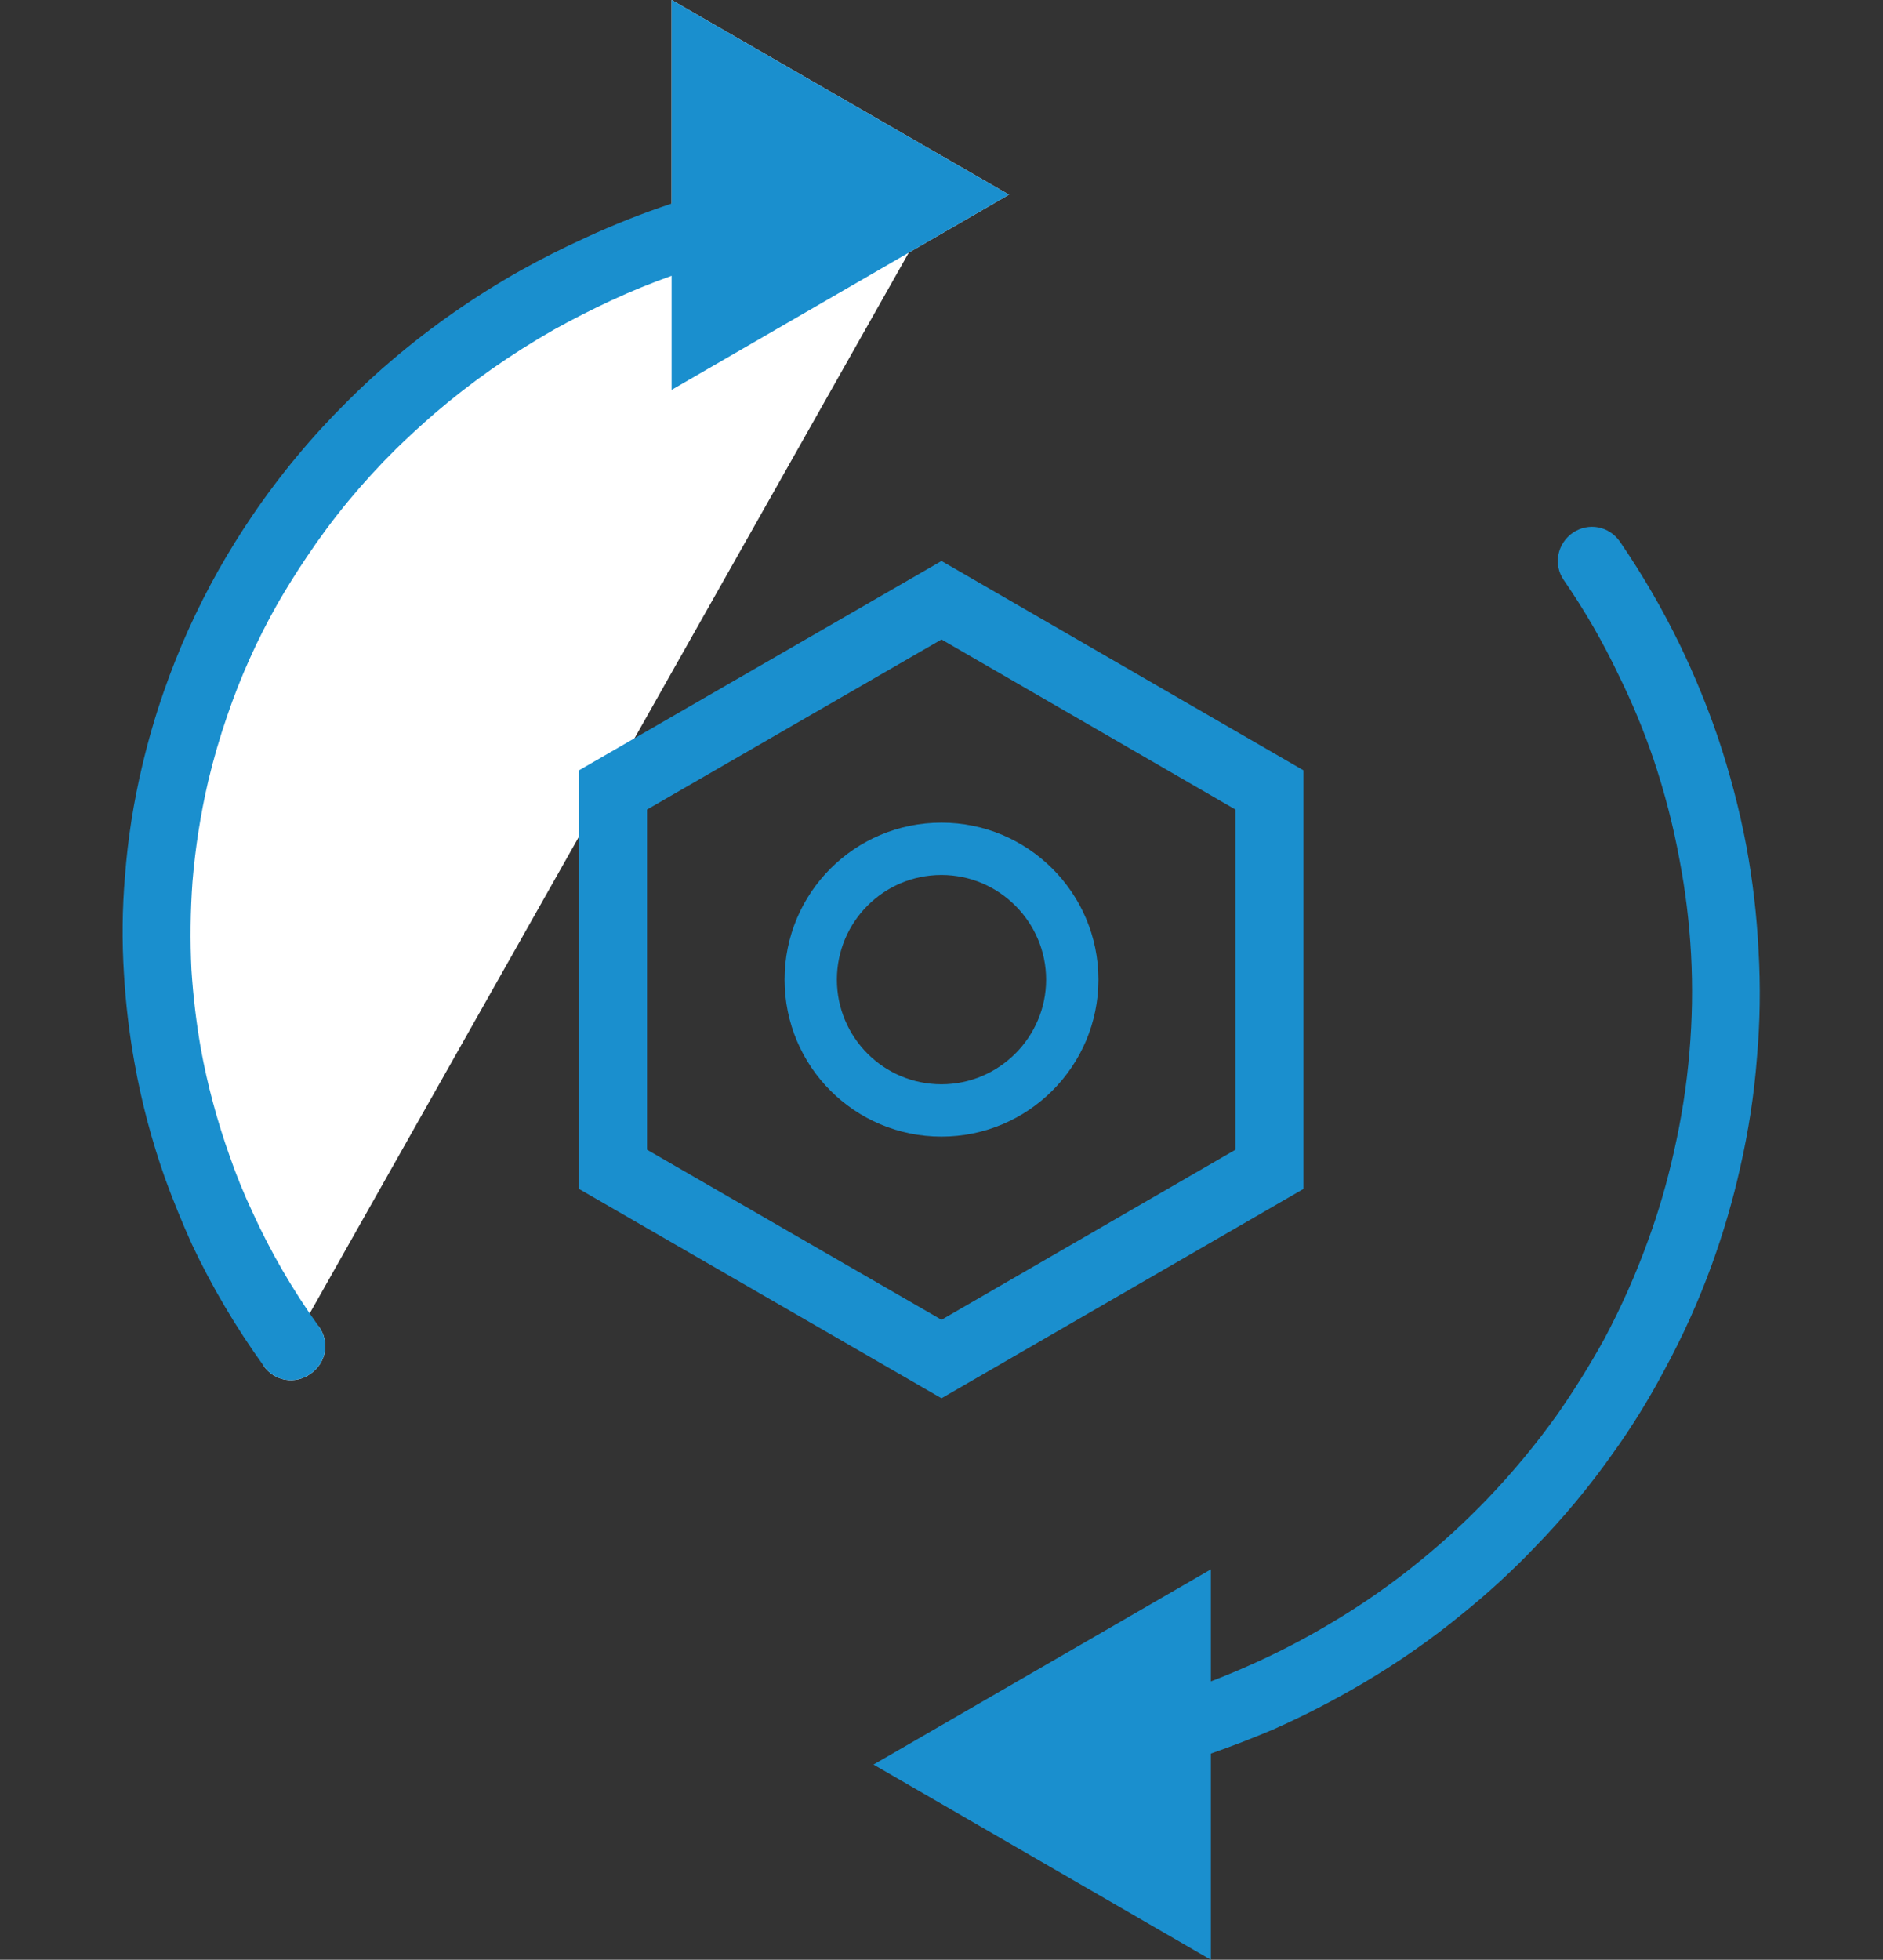 <svg width="36" height="37.45" viewBox="0 0 36 37.45" fill="none" xmlns="http://www.w3.org/2000/svg" xmlns:xlink="http://www.w3.org/1999/xlink">
	<rect x="0" y="0" width="36" height="37.45" fill="#333333" stroke="none"/>
	<desc>
			Created with Pixso.
	</desc>
	<defs/>
	<path id="Vector" d="M5.57 25.72C4.04 23.6 3.16 21.13 3.02 18.57C2.87 16.01 3.47 13.47 4.75 11.21C6.03 8.95 7.93 7.06 10.27 5.74C12.6 4.42 15.27 3.72 18 3.72L5.57 25.72ZM6.07 25.34L6.09 25.34C6.31 25.64 6.24 26.04 5.94 26.25C5.65 26.46 5.25 26.4 5.04 26.1L5.04 26.07L6.07 25.34ZM12.84 3.72L12.84 0L19.29 3.72L12.84 7.45L12.84 3.72L14.14 3.72L14.14 6.32L13.49 6.32L13.17 5.76L17.67 3.16L18 3.72L17.67 4.28L13.17 1.68L13.49 1.12L14.14 1.12L14.14 3.72L12.84 3.72ZM13.49 3.72L13.49 1.12L18 3.72L13.49 6.32L13.49 3.72" fill="#FFFFFF" fill-opacity="1" fill-rule="nonzero"/>
	<path id="Vector" d="M12.84 0L12.84 3.72L12.84 3.89Q12 4.17 11.2 4.54Q10.56 4.83 9.95 5.17Q8.64 5.91 7.52 6.86Q7.07 7.24 6.65 7.66Q5.62 8.68 4.82 9.86Q4.48 10.36 4.18 10.89Q3.55 12.01 3.13 13.22Q2.89 13.91 2.72 14.63Q2.47 15.68 2.39 16.74Q2.31 17.67 2.37 18.61Q2.42 19.46 2.57 20.3Q2.77 21.43 3.16 22.53Q3.39 23.16 3.67 23.78Q4.24 24.99 5.04 26.1C5.25 26.4 5.65 26.46 5.94 26.25C6.24 26.04 6.31 25.64 6.09 25.34Q5.35 24.31 4.83 23.17Q4.58 22.64 4.39 22.09Q4.03 21.08 3.84 20.04Q3.71 19.3 3.66 18.53Q3.62 17.69 3.68 16.85Q3.76 15.88 3.98 14.93Q4.13 14.3 4.34 13.69Q4.72 12.57 5.31 11.53Q5.57 11.08 5.86 10.65Q6.6 9.54 7.57 8.58Q7.93 8.23 8.31 7.9Q9.36 7 10.59 6.3Q11.13 6 11.69 5.74Q12.25 5.48 12.84 5.27L12.84 7.45L19.29 3.72L12.84 0Z" fill="#1A8FCE" fill-opacity="1" fill-rule="evenodd"/>
	<path id="Vector" d="M29.9 11.09C29.69 10.79 29.77 10.39 30.07 10.18C30.37 9.98 30.76 10.05 30.97 10.35Q31.62 11.3 32.12 12.33Q32.53 13.18 32.84 14.08Q33.19 15.12 33.39 16.18Q33.57 17.16 33.62 18.16Q33.68 19.19 33.59 20.21Q33.51 21.26 33.27 22.31Q33.06 23.25 32.73 24.16Q32.35 25.21 31.81 26.2Q31.37 27.03 30.83 27.78Q30.16 28.73 29.34 29.57Q28.69 30.25 27.97 30.83Q27.07 31.57 26.05 32.17Q25.22 32.66 24.34 33.05Q23.75 33.3 23.15 33.51L23.15 33.72L23.15 37.45L16.7 33.72L23.15 29.99L23.15 32.13Q23.49 32 23.83 31.85Q24.63 31.5 25.39 31.05Q26.33 30.5 27.17 29.81Q27.82 29.28 28.41 28.67Q29.16 27.89 29.78 27.02Q30.26 26.33 30.67 25.59Q31.16 24.67 31.51 23.7Q31.81 22.88 32 22.02Q32.22 21.06 32.3 20.1Q32.38 19.17 32.33 18.23Q32.28 17.32 32.11 16.43Q31.93 15.45 31.61 14.5Q31.33 13.68 30.95 12.91Q30.5 11.96 29.9 11.09Z" fill="#1A8FCE" fill-opacity="1" fill-rule="evenodd"/>
	<path id="Ellipse 216 (Stroke)" d="M18 20.72C19.1 20.72 20 19.82 20 18.72C20 17.62 19.1 16.72 18 16.72C16.89 16.72 16 17.62 16 18.72C16 19.82 16.89 20.72 18 20.72ZM18 21.72C19.65 21.72 21 20.38 21 18.72C21 17.06 19.65 15.72 18 15.72C16.34 15.72 15 17.06 15 18.72C15 20.38 16.34 21.72 18 21.72Z" fill="#1A8FCE" fill-opacity="1" fill-rule="evenodd"/>
	<path id="Star 1 (Stroke)" d="M18 12.22L12.37 15.47L12.37 21.97L18 25.22L23.62 21.97L23.62 15.47L18 12.22ZM24.92 14.72L18 10.72L11.07 14.72L11.07 22.72L18 26.72L24.92 22.72L24.92 14.72Z" fill="#1A8FCE" fill-opacity="1" fill-rule="evenodd"/>
</svg>
